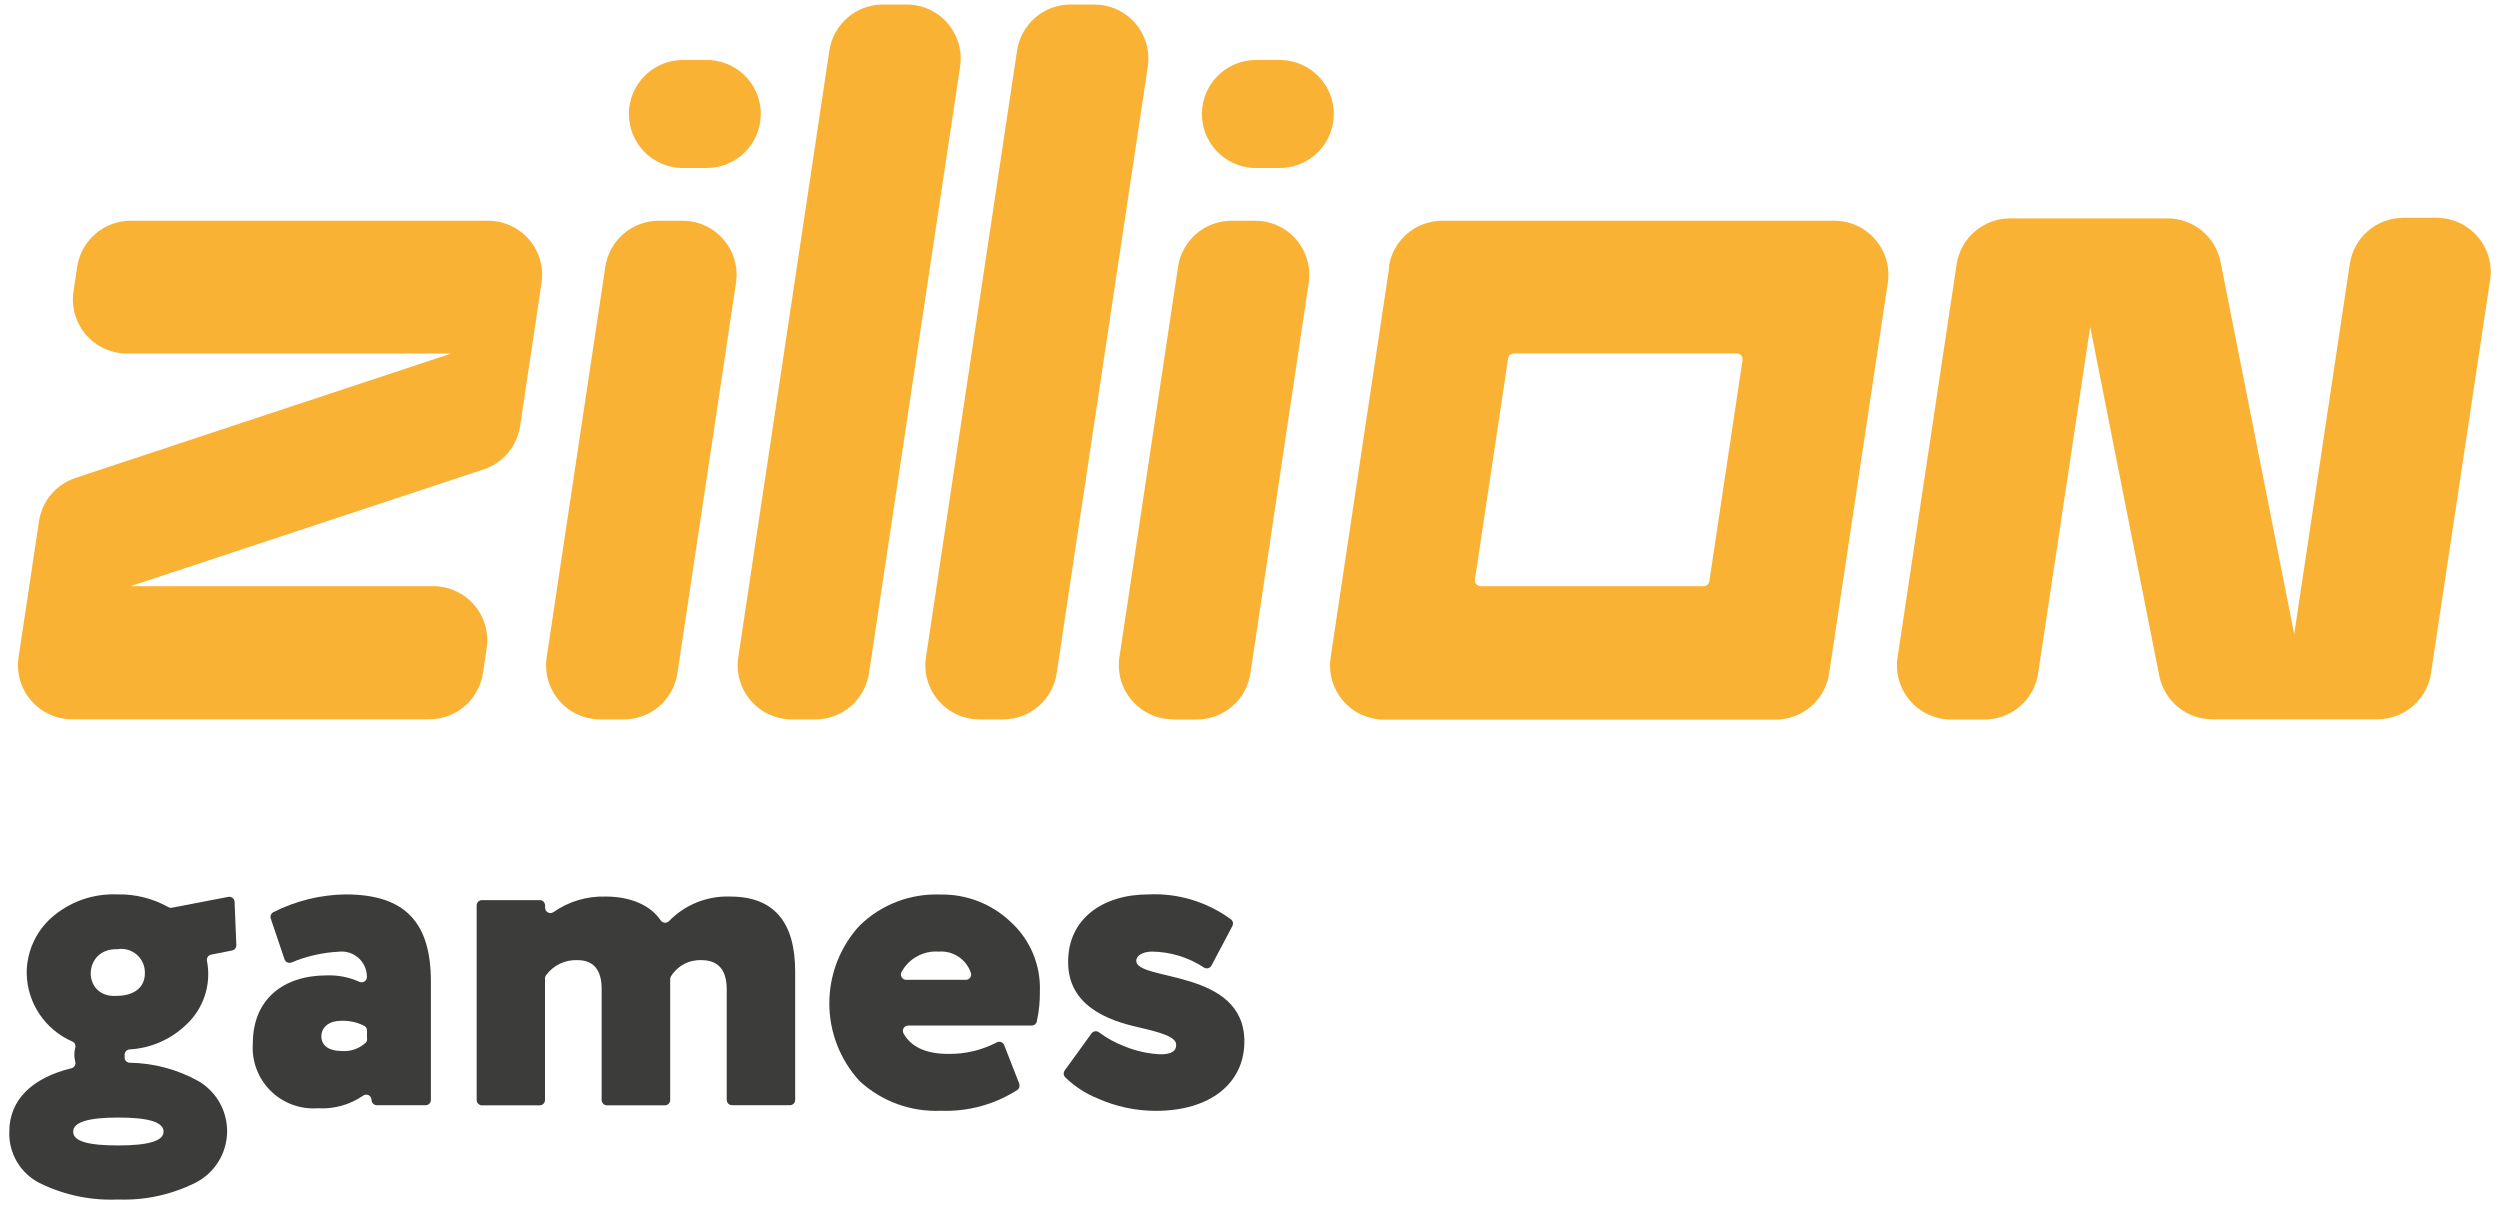 <svg width="135" height="66" viewBox="0 0 135 66" fill="none" xmlns="http://www.w3.org/2000/svg">
<g clip-path="url(#clip0_18697_78853)">
<path d="M3.859 57.685C3.896 57.676 3.931 57.659 3.961 57.636C3.992 57.613 4.017 57.584 4.036 57.551C4.055 57.517 4.067 57.481 4.072 57.443C4.077 57.405 4.074 57.366 4.063 57.329C3.997 57.084 3.997 56.827 4.063 56.582C4.083 56.517 4.079 56.446 4.051 56.384C4.023 56.322 3.974 56.272 3.911 56.243C3.19 55.933 2.573 55.42 2.135 54.768C1.697 54.116 1.456 53.351 1.442 52.565C1.438 51.999 1.555 51.438 1.785 50.919C2.014 50.401 2.351 49.937 2.773 49.559C3.754 48.693 5.033 48.241 6.34 48.298C7.299 48.276 8.247 48.512 9.084 48.981C9.144 49.016 9.214 49.029 9.282 49.016L12.324 48.432C12.365 48.423 12.407 48.424 12.447 48.433C12.488 48.443 12.526 48.461 12.559 48.486C12.591 48.512 12.618 48.544 12.637 48.581C12.656 48.618 12.667 48.659 12.668 48.7L12.762 51.036C12.764 51.104 12.742 51.172 12.699 51.225C12.657 51.279 12.596 51.315 12.528 51.328L11.402 51.55C11.329 51.564 11.264 51.606 11.222 51.667C11.179 51.728 11.162 51.803 11.174 51.877C11.3 52.511 11.259 53.168 11.054 53.782C10.849 54.397 10.488 54.947 10.006 55.379C9.183 56.151 8.114 56.608 6.988 56.669C6.917 56.677 6.852 56.71 6.804 56.763C6.757 56.816 6.731 56.885 6.731 56.956C6.726 57.02 6.726 57.084 6.731 57.148C6.742 57.214 6.775 57.274 6.825 57.317C6.875 57.361 6.939 57.386 7.005 57.388C8.313 57.406 9.596 57.752 10.736 58.392C11.212 58.675 11.604 59.08 11.873 59.565C12.141 60.05 12.276 60.597 12.264 61.151C12.251 61.705 12.092 62.246 11.802 62.718C11.512 63.19 11.102 63.577 10.613 63.839C9.303 64.506 7.844 64.828 6.375 64.773C4.907 64.839 3.447 64.532 2.131 63.88C1.624 63.621 1.202 63.224 0.913 62.733C0.625 62.243 0.482 61.681 0.502 61.112C0.502 59.355 1.78 58.193 3.859 57.685ZM6.393 61.854C8.019 61.854 8.833 61.607 8.833 61.112C8.833 60.593 8.021 60.348 6.393 60.348C4.764 60.348 3.952 60.593 3.952 61.112C3.952 61.632 4.764 61.854 6.393 61.854ZM7.823 52.565C7.831 52.376 7.796 52.187 7.722 52.013C7.647 51.839 7.535 51.683 7.393 51.558C7.251 51.433 7.083 51.341 6.9 51.289C6.718 51.237 6.527 51.226 6.34 51.258C4.443 51.182 4.396 53.943 6.34 53.774C7.227 53.768 7.823 53.324 7.823 52.565Z" fill="#3C3C3B"/>
<path d="M14.622 49.606C14.6 49.542 14.601 49.472 14.626 49.409C14.651 49.346 14.697 49.293 14.756 49.261C15.967 48.645 17.303 48.316 18.662 48.298C21.937 48.298 23.268 49.874 23.268 53.003V59.396C23.268 59.434 23.261 59.471 23.246 59.506C23.232 59.54 23.211 59.572 23.184 59.598C23.158 59.625 23.126 59.646 23.092 59.66C23.057 59.675 23.02 59.682 22.982 59.682H20.349C20.273 59.682 20.201 59.652 20.147 59.598C20.093 59.545 20.063 59.472 20.063 59.396C20.063 59.342 20.048 59.289 20.019 59.243C19.99 59.197 19.949 59.161 19.9 59.138C19.851 59.114 19.796 59.105 19.743 59.112C19.689 59.118 19.638 59.14 19.596 59.174C18.88 59.664 18.021 59.901 17.156 59.846C16.687 59.88 16.216 59.812 15.776 59.648C15.336 59.484 14.936 59.227 14.604 58.895C14.271 58.563 14.014 58.163 13.85 57.722C13.686 57.282 13.619 56.812 13.653 56.343C13.653 53.955 15.305 52.671 17.646 52.671C18.249 52.649 18.848 52.767 19.398 53.015C19.443 53.038 19.494 53.049 19.545 53.045C19.596 53.042 19.645 53.026 19.687 52.997C19.73 52.968 19.764 52.929 19.785 52.883C19.807 52.837 19.817 52.786 19.812 52.735C19.811 52.544 19.769 52.355 19.69 52.181C19.611 52.007 19.496 51.851 19.353 51.724C19.21 51.598 19.041 51.502 18.859 51.445C18.677 51.388 18.484 51.37 18.294 51.392C17.414 51.437 16.549 51.634 15.737 51.976C15.701 51.99 15.663 51.996 15.624 51.995C15.586 51.993 15.548 51.984 15.513 51.968C15.478 51.952 15.447 51.928 15.421 51.9C15.395 51.871 15.376 51.837 15.363 51.801L14.622 49.606ZM19.818 56.08V55.648C19.818 55.597 19.805 55.547 19.779 55.503C19.753 55.459 19.716 55.422 19.672 55.397C19.284 55.199 18.852 55.105 18.417 55.123C17.798 55.123 17.354 55.444 17.354 55.963C17.354 56.483 17.798 56.752 18.417 56.752C18.661 56.776 18.909 56.748 19.141 56.668C19.374 56.588 19.587 56.459 19.765 56.29C19.81 56.232 19.831 56.159 19.824 56.086L19.818 56.08Z" fill="#3C3C3B"/>
<path d="M42.653 59.682H39.53C39.454 59.682 39.381 59.652 39.327 59.598C39.274 59.544 39.243 59.472 39.243 59.396V53.423C39.243 52.361 38.776 51.847 37.866 51.847C37.536 51.836 37.209 51.913 36.919 52.071C36.63 52.229 36.388 52.462 36.219 52.746C36.199 52.788 36.189 52.834 36.19 52.88V59.402C36.19 59.477 36.16 59.55 36.106 59.604C36.053 59.658 35.98 59.688 35.904 59.688H32.775C32.699 59.688 32.626 59.658 32.573 59.604C32.519 59.55 32.489 59.477 32.489 59.402V53.4C32.489 52.367 32.045 51.847 31.181 51.847C30.854 51.833 30.528 51.9 30.233 52.041C29.938 52.183 29.682 52.395 29.488 52.659C29.45 52.709 29.429 52.77 29.43 52.834V59.402C29.43 59.439 29.422 59.476 29.408 59.511C29.393 59.546 29.372 59.577 29.346 59.604C29.319 59.63 29.288 59.651 29.253 59.666C29.218 59.68 29.181 59.688 29.143 59.688H26.026C25.95 59.688 25.877 59.658 25.824 59.604C25.77 59.55 25.74 59.477 25.74 59.402V48.893C25.74 48.817 25.77 48.744 25.824 48.691C25.877 48.637 25.95 48.607 26.026 48.607H29.149C29.225 48.607 29.298 48.637 29.352 48.691C29.405 48.744 29.435 48.817 29.435 48.893V49.022C29.436 49.074 29.45 49.125 29.477 49.169C29.505 49.214 29.543 49.25 29.59 49.274C29.636 49.298 29.688 49.309 29.74 49.306C29.792 49.302 29.842 49.285 29.885 49.255C30.711 48.677 31.703 48.382 32.711 48.414C34.117 48.414 35.163 48.928 35.676 49.699C35.701 49.734 35.733 49.764 35.77 49.786C35.807 49.808 35.848 49.822 35.892 49.825C35.934 49.829 35.978 49.824 36.018 49.809C36.059 49.794 36.096 49.77 36.126 49.739C36.554 49.299 37.07 48.953 37.64 48.725C38.211 48.497 38.822 48.391 39.436 48.414C41.771 48.414 42.939 49.769 42.939 52.454V59.413C42.934 59.486 42.902 59.554 42.849 59.604C42.796 59.654 42.726 59.682 42.653 59.682Z" fill="#3C3C3B"/>
<path d="M55.038 58.515C55.061 58.576 55.063 58.643 55.044 58.706C55.025 58.768 54.986 58.822 54.932 58.86C53.704 59.647 52.263 60.038 50.805 59.981C50.005 60.016 49.205 59.893 48.453 59.618C47.701 59.344 47.01 58.923 46.42 58.381C45.367 57.236 44.783 55.736 44.783 54.181C44.783 52.624 45.367 51.125 46.42 49.98C46.995 49.419 47.678 48.981 48.428 48.693C49.178 48.405 49.979 48.273 50.782 48.304C52.191 48.279 53.555 48.81 54.576 49.781C55.096 50.254 55.507 50.834 55.779 51.481C56.051 52.129 56.179 52.828 56.153 53.53C56.161 54.077 56.106 54.624 55.989 55.158C55.975 55.222 55.939 55.278 55.888 55.318C55.837 55.359 55.774 55.38 55.709 55.38H49.042C48.992 55.38 48.943 55.393 48.899 55.417C48.855 55.442 48.819 55.478 48.794 55.521C48.768 55.564 48.755 55.613 48.754 55.663C48.754 55.714 48.766 55.763 48.791 55.806C49.199 56.536 50.005 56.91 51.196 56.91C52.11 56.926 53.013 56.713 53.823 56.291C53.859 56.272 53.898 56.26 53.938 56.257C53.979 56.254 54.019 56.259 54.057 56.273C54.096 56.287 54.13 56.309 54.159 56.337C54.188 56.365 54.211 56.399 54.226 56.437L55.038 58.515ZM48.931 52.911H52.154C52.197 52.911 52.241 52.901 52.28 52.883C52.319 52.864 52.354 52.836 52.381 52.801C52.408 52.767 52.427 52.727 52.436 52.684C52.445 52.641 52.444 52.597 52.434 52.554C52.316 52.191 52.08 51.877 51.762 51.666C51.444 51.453 51.063 51.355 50.682 51.387C50.277 51.358 49.872 51.448 49.517 51.645C49.161 51.842 48.871 52.138 48.68 52.496C48.658 52.539 48.648 52.587 48.65 52.636C48.651 52.684 48.666 52.731 48.691 52.773C48.716 52.814 48.751 52.849 48.793 52.873C48.835 52.897 48.882 52.91 48.931 52.911Z" fill="#3C3C3B"/>
<path d="M61.475 55.473C59.822 55.105 57.657 54.305 57.68 51.923C57.68 49.629 59.531 48.298 62.018 48.298C63.613 48.223 65.186 48.699 66.472 49.646C66.525 49.688 66.563 49.747 66.576 49.813C66.59 49.88 66.58 49.949 66.548 50.008L65.421 52.139C65.403 52.174 65.378 52.205 65.347 52.229C65.317 52.254 65.282 52.272 65.244 52.282C65.206 52.292 65.167 52.295 65.128 52.289C65.089 52.284 65.052 52.271 65.018 52.25C64.188 51.701 63.217 51.401 62.222 51.386C61.702 51.386 61.358 51.608 61.358 51.877C61.358 53.009 67.196 52.297 67.196 56.238C67.196 58.503 65.345 59.986 62.415 59.986C61.336 59.986 60.27 59.759 59.285 59.32C58.618 59.055 58.01 58.657 57.499 58.153C57.46 58.101 57.438 58.039 57.438 57.974C57.438 57.91 57.46 57.847 57.499 57.796L58.941 55.806C58.964 55.774 58.992 55.748 59.025 55.728C59.058 55.708 59.095 55.695 59.133 55.689C59.171 55.684 59.21 55.686 59.247 55.696C59.284 55.706 59.319 55.723 59.35 55.747C59.778 56.067 60.25 56.325 60.751 56.512C61.362 56.761 62.012 56.903 62.672 56.932C63.255 56.932 63.512 56.757 63.512 56.442C63.553 55.986 62.631 55.741 61.475 55.473Z" fill="#3C3C3B"/>
<path d="M4.172 14.384L3.967 15.739C3.905 16.154 3.933 16.577 4.05 16.98C4.166 17.383 4.368 17.757 4.642 18.075C4.915 18.393 5.254 18.648 5.636 18.823C6.017 18.998 6.432 19.089 6.851 19.09H24.366L4.072 25.809C3.561 25.979 3.106 26.287 2.759 26.699C2.412 27.111 2.185 27.612 2.105 28.145L1.293 33.556L1.002 35.489C0.939 35.904 0.968 36.327 1.084 36.731C1.2 37.134 1.402 37.507 1.676 37.825C1.95 38.143 2.289 38.398 2.67 38.574C3.051 38.749 3.466 38.84 3.886 38.84H23.192C23.89 38.84 24.565 38.589 25.094 38.134C25.623 37.678 25.972 37.049 26.076 36.359L26.281 35.004C26.343 34.589 26.315 34.166 26.198 33.763C26.082 33.359 25.88 32.986 25.606 32.668C25.332 32.35 24.993 32.095 24.612 31.92C24.231 31.745 23.816 31.654 23.396 31.653H7.05L26.117 25.348C26.629 25.178 27.083 24.87 27.43 24.458C27.778 24.046 28.004 23.546 28.084 23.013L28.896 17.595L29.246 15.26C29.307 14.846 29.277 14.423 29.16 14.022C29.043 13.62 28.84 13.248 28.567 12.931C28.293 12.615 27.955 12.361 27.575 12.186C27.194 12.012 26.781 11.921 26.362 11.92H7.056C6.36 11.92 5.688 12.168 5.159 12.62C4.63 13.072 4.28 13.697 4.172 14.384ZM32.691 14.384L29.521 35.495C29.459 35.91 29.487 36.333 29.603 36.736C29.72 37.139 29.921 37.513 30.195 37.831C30.469 38.149 30.808 38.404 31.189 38.579C31.571 38.755 31.985 38.845 32.405 38.846H33.695C34.393 38.845 35.068 38.595 35.597 38.139C36.126 37.684 36.474 37.055 36.579 36.365L39.749 15.248C39.807 14.835 39.777 14.414 39.659 14.014C39.541 13.613 39.338 13.243 39.065 12.928C38.791 12.612 38.454 12.359 38.074 12.185C37.695 12.012 37.282 11.921 36.865 11.92H35.575C34.88 11.92 34.207 12.168 33.678 12.62C33.149 13.072 32.799 13.697 32.691 14.384ZM38.167 3.239H36.877C36.179 3.24 35.504 3.49 34.975 3.945C34.446 4.401 34.097 5.03 33.993 5.72C33.931 6.135 33.959 6.559 34.075 6.962C34.191 7.365 34.393 7.738 34.667 8.056C34.941 8.375 35.28 8.63 35.661 8.805C36.042 8.98 36.457 9.071 36.877 9.071H38.167C38.865 9.071 39.54 8.82 40.069 8.365C40.598 7.91 40.946 7.28 41.051 6.59C41.113 6.175 41.085 5.752 40.969 5.349C40.852 4.945 40.65 4.572 40.377 4.254C40.103 3.936 39.764 3.681 39.383 3.506C39.001 3.33 38.587 3.24 38.167 3.239ZM69.109 3.239H67.819C67.121 3.24 66.446 3.49 65.917 3.945C65.388 4.401 65.039 5.03 64.935 5.72C64.873 6.135 64.901 6.559 65.017 6.962C65.133 7.365 65.335 7.738 65.609 8.056C65.883 8.375 66.222 8.63 66.603 8.805C66.985 8.98 67.399 9.071 67.819 9.071H69.109C69.807 9.071 70.482 8.82 71.011 8.365C71.54 7.91 71.888 7.28 71.993 6.59C72.055 6.174 72.027 5.749 71.909 5.344C71.792 4.94 71.588 4.566 71.313 4.247C71.037 3.929 70.696 3.674 70.313 3.5C69.929 3.326 69.513 3.237 69.091 3.239H69.109ZM63.347 38.852H64.637C65.335 38.851 66.01 38.601 66.539 38.145C67.068 37.69 67.416 37.06 67.521 36.37L70.674 15.248C70.732 14.835 70.701 14.414 70.583 14.014C70.465 13.613 70.263 13.243 69.989 12.928C69.716 12.612 69.378 12.359 68.999 12.185C68.619 12.012 68.207 11.921 67.79 11.92H66.499C65.801 11.921 65.127 12.171 64.598 12.627C64.069 13.082 63.72 13.711 63.615 14.402L60.445 35.512C60.387 35.925 60.418 36.346 60.536 36.747C60.654 37.147 60.856 37.517 61.13 37.833C61.403 38.148 61.741 38.401 62.12 38.575C62.5 38.749 62.912 38.839 63.329 38.84L63.347 38.852ZM75.023 14.396L71.853 35.506C71.791 35.921 71.819 36.345 71.935 36.748C72.052 37.151 72.254 37.525 72.527 37.843C72.801 38.161 73.14 38.416 73.521 38.591C73.903 38.766 74.317 38.857 74.737 38.858H95.888C96.586 38.857 97.261 38.606 97.79 38.151C98.319 37.696 98.668 37.066 98.772 36.376L101.943 15.266C102.004 14.849 101.975 14.424 101.857 14.02C101.738 13.616 101.534 13.242 101.258 12.925C100.982 12.607 100.641 12.352 100.257 12.179C99.872 12.006 99.456 11.918 99.035 11.92H77.884C77.188 11.92 76.516 12.168 75.987 12.62C75.458 13.072 75.108 13.697 75 14.384L75.023 14.396ZM91.995 31.653H79.956C79.911 31.653 79.867 31.643 79.826 31.624C79.785 31.605 79.748 31.577 79.719 31.543C79.69 31.509 79.668 31.468 79.656 31.425C79.643 31.381 79.64 31.336 79.647 31.291L81.439 19.352C81.45 19.278 81.488 19.21 81.544 19.161C81.601 19.112 81.673 19.084 81.749 19.084H93.787C93.832 19.084 93.876 19.094 93.917 19.113C93.958 19.132 93.995 19.16 94.024 19.194C94.053 19.229 94.075 19.269 94.087 19.312C94.1 19.355 94.103 19.401 94.096 19.446L92.304 31.385C92.293 31.459 92.255 31.527 92.199 31.576C92.142 31.625 92.07 31.653 91.995 31.653ZM44.787 2.725L39.866 35.495C39.804 35.91 39.832 36.333 39.948 36.736C40.065 37.139 40.267 37.513 40.54 37.831C40.814 38.149 41.153 38.404 41.534 38.579C41.916 38.755 42.33 38.845 42.75 38.846H44.04C44.738 38.845 45.413 38.595 45.942 38.139C46.471 37.684 46.819 37.055 46.924 36.365L51.846 3.595C51.908 3.18 51.88 2.756 51.763 2.352C51.646 1.949 51.444 1.575 51.169 1.257C50.895 0.939 50.555 0.684 50.173 0.509C49.791 0.334 49.376 0.244 48.956 0.244H47.671C46.973 0.245 46.299 0.495 45.77 0.95C45.241 1.406 44.892 2.035 44.787 2.725ZM54.922 2.725L50.001 35.495C49.939 35.91 49.967 36.333 50.083 36.736C50.2 37.139 50.402 37.513 50.675 37.831C50.949 38.149 51.288 38.404 51.669 38.579C52.051 38.755 52.465 38.845 52.885 38.846H54.175C54.873 38.845 55.548 38.595 56.077 38.139C56.606 37.684 56.955 37.055 57.059 36.365L61.981 3.601C62.044 3.186 62.016 2.761 61.9 2.358C61.784 1.954 61.583 1.58 61.309 1.261C61.035 0.942 60.696 0.686 60.314 0.511C59.932 0.335 59.517 0.244 59.097 0.244H57.806C57.108 0.245 56.434 0.495 55.905 0.95C55.376 1.406 55.027 2.035 54.922 2.725ZM126.889 14.256L123.888 34.245L119.907 14.127C119.772 13.468 119.414 12.875 118.892 12.45C118.371 12.024 117.719 11.792 117.046 11.792H108.546C107.85 11.792 107.178 12.04 106.649 12.492C106.12 12.943 105.77 13.569 105.661 14.256L102.468 35.501C102.405 35.916 102.434 36.339 102.55 36.742C102.667 37.145 102.869 37.519 103.142 37.837C103.416 38.155 103.755 38.41 104.137 38.585C104.518 38.76 104.933 38.851 105.352 38.852H107.174C107.872 38.851 108.547 38.601 109.076 38.145C109.605 37.69 109.953 37.06 110.057 36.37L112.871 17.648L116.603 36.505C116.737 37.164 117.095 37.757 117.616 38.182C118.137 38.608 118.79 38.84 119.463 38.84H128.396C129.092 38.838 129.765 38.587 130.293 38.132C130.821 37.677 131.169 37.048 131.273 36.359L134.467 15.114C134.529 14.699 134.501 14.275 134.385 13.872C134.268 13.469 134.066 13.096 133.792 12.778C133.518 12.46 133.18 12.204 132.799 12.029C132.417 11.854 132.003 11.763 131.583 11.763H129.761C129.064 11.767 128.391 12.02 127.863 12.477C127.336 12.934 126.991 13.565 126.889 14.256Z" fill="#F9B233"/>
</g>
<defs>
<clipPath id="clip0_18697_78853">
<rect width="134" height="65.511" fill="white" transform="translate(0.5 0.244)"/>
</clipPath>
</defs>
</svg>
